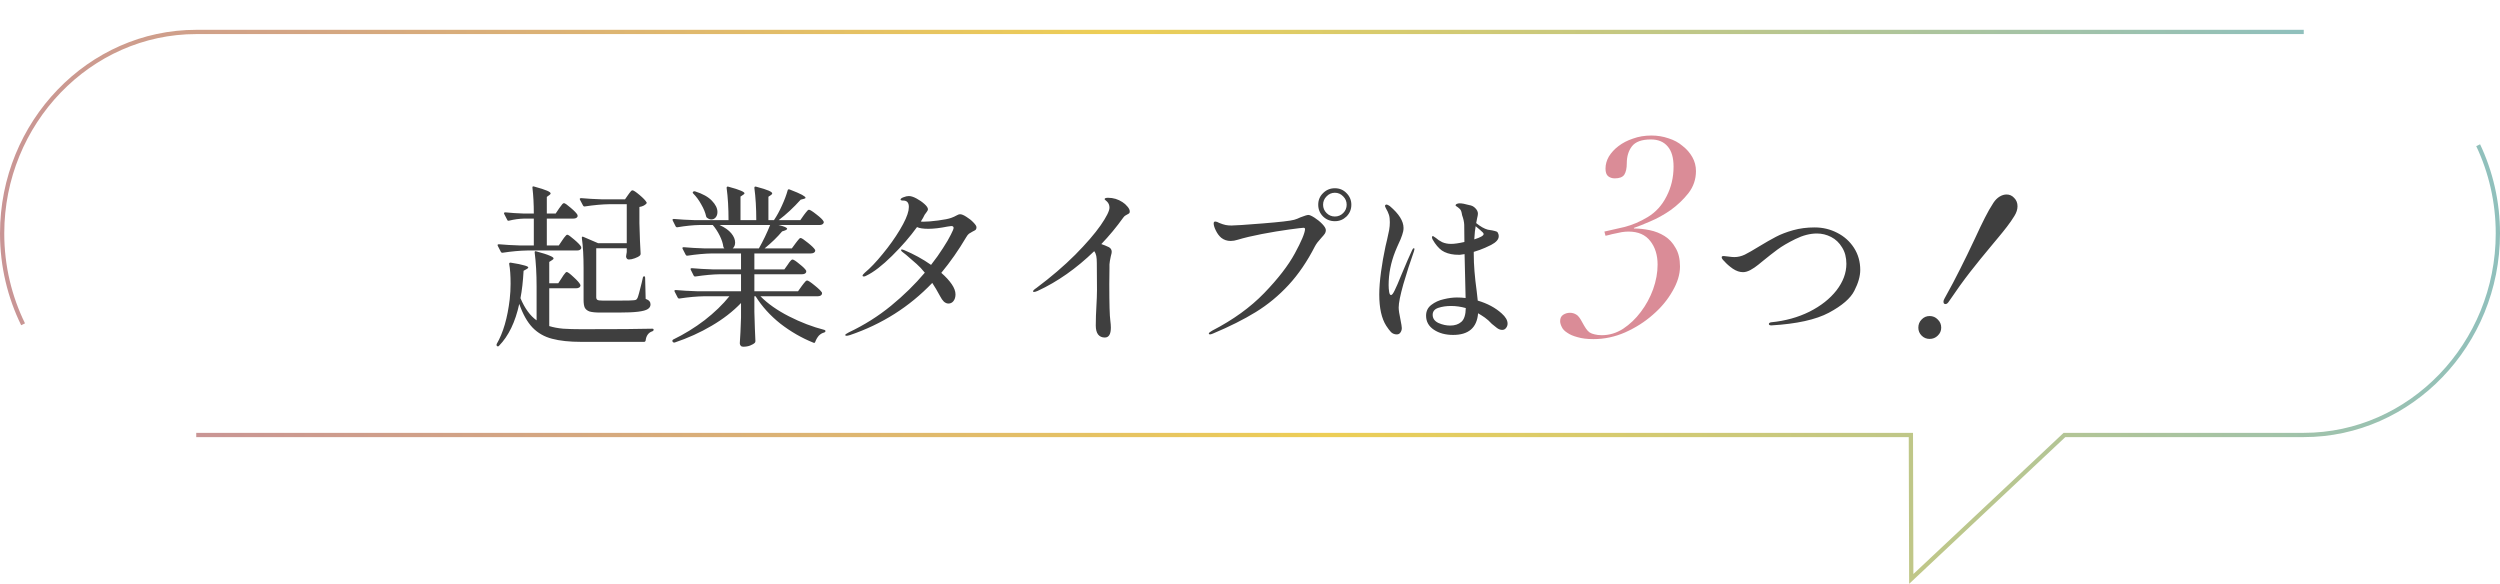 <svg width="586" height="137" viewBox="0 0 586 137" fill="none" xmlns="http://www.w3.org/2000/svg">
<path d="M580.88 34.036C583.84 40.287 585.5 47.316 585.5 54.718C585.5 80.695 565.02 101.958 540 101.958H483.91L448 135.701L447.91 101.958H46" stroke="url(#paint0_linear_470_4908)" stroke-miterlimit="10"/>
<path d="M5.41 76.012C2.27 69.606 0.5 62.37 0.5 54.718C0.5 28.741 20.98 7.489 46 7.489H540" stroke="url(#paint1_linear_470_4908)" stroke-miterlimit="10"/>
<path d="M131.833 56.276C131.915 56.141 132.036 55.964 132.199 55.748C132.389 55.504 132.538 55.328 132.646 55.219C132.754 55.084 132.863 55.016 132.971 55.016C133.188 55.016 133.73 55.395 134.597 56.154C135.491 56.913 136.033 57.482 136.223 57.861C136.25 57.996 136.25 58.132 136.223 58.267C136.06 58.566 135.735 58.715 135.247 58.715H123.623C121.889 58.742 119.952 58.918 117.812 59.243H117.69C117.581 59.243 117.486 59.175 117.405 59.04L116.674 57.617C116.647 57.59 116.633 57.536 116.633 57.455C116.633 57.319 116.728 57.251 116.917 57.251C118.408 57.387 120.06 57.482 121.876 57.536H125.127V51.236H122.933C121.713 51.263 120.508 51.426 119.315 51.724C119.099 51.778 118.963 51.724 118.909 51.562L118.177 50.139C118.15 50.112 118.137 50.058 118.137 49.976C118.137 49.841 118.245 49.773 118.462 49.773C119.762 49.909 121.226 50.004 122.851 50.058H125.127C125.127 47.836 125.019 45.817 124.802 44.002V43.921C124.802 43.704 124.924 43.636 125.168 43.718C126.658 44.124 127.674 44.449 128.216 44.693C128.785 44.937 129.07 45.154 129.07 45.343C129.07 45.452 128.975 45.574 128.785 45.709L128.175 46.156V50.058H130.248L131.061 48.839C131.142 48.73 131.264 48.568 131.427 48.351C131.589 48.107 131.725 47.931 131.833 47.822C131.969 47.687 132.091 47.619 132.199 47.619C132.416 47.619 132.944 47.985 133.784 48.717C134.651 49.448 135.179 50.004 135.369 50.383C135.396 50.518 135.396 50.654 135.369 50.789C135.207 51.087 134.881 51.236 134.394 51.236H128.175V57.536H130.98L131.833 56.276ZM147.237 45.668C147.318 45.56 147.426 45.411 147.562 45.221C147.724 45.005 147.846 44.855 147.928 44.774C148.036 44.666 148.144 44.612 148.253 44.612C148.497 44.612 149.052 44.977 149.919 45.709C150.786 46.441 151.328 47.01 151.545 47.416C151.626 47.524 151.599 47.646 151.463 47.782C151.084 48.161 150.556 48.405 149.878 48.513V52.334C149.96 55.504 150.055 57.888 150.163 59.487C150.163 59.649 150.109 59.785 150 59.893C149.729 60.137 149.323 60.354 148.781 60.543C148.266 60.733 147.806 60.828 147.399 60.828C147.074 60.828 146.857 60.625 146.749 60.218C146.749 60.056 146.763 59.92 146.79 59.812L146.912 59.08V58.186H139.758V69.647C139.758 69.972 139.853 70.189 140.043 70.298C140.233 70.406 140.653 70.46 141.303 70.46H145.083C147.088 70.46 148.253 70.433 148.578 70.379C148.822 70.352 148.998 70.311 149.106 70.257C149.215 70.176 149.323 70.04 149.431 69.85C149.594 69.498 149.919 68.32 150.407 66.315C150.515 65.773 150.61 65.353 150.691 65.055C150.718 64.865 150.827 64.77 151.016 64.77C151.152 64.77 151.22 64.879 151.22 65.095L151.342 70.054C151.775 70.216 152.073 70.406 152.236 70.623C152.398 70.812 152.48 71.056 152.48 71.354C152.48 71.815 152.263 72.181 151.829 72.452C151.423 72.723 150.678 72.926 149.594 73.061C148.537 73.197 146.993 73.264 144.961 73.264H140.734C139.623 73.264 138.783 73.183 138.214 73.021C137.672 72.831 137.293 72.533 137.076 72.126C136.886 71.72 136.792 71.11 136.792 70.298V62.901C136.792 60.083 136.656 57.712 136.385 55.788V55.707C136.385 55.49 136.494 55.422 136.71 55.504L140.206 57.008H146.912V47.863H142.888C141.154 47.89 139.217 48.066 137.076 48.391H136.954C136.846 48.391 136.751 48.324 136.67 48.188L135.938 46.806C135.911 46.779 135.897 46.725 135.897 46.644C135.897 46.508 136.006 46.441 136.223 46.441C137.686 46.576 139.325 46.671 141.14 46.725H146.505L147.237 45.668ZM131.711 65.095C131.793 64.96 131.915 64.77 132.077 64.526C132.267 64.255 132.416 64.066 132.524 63.957C132.633 63.822 132.741 63.754 132.849 63.754C133.066 63.754 133.594 64.147 134.434 64.933C135.301 65.719 135.83 66.315 136.019 66.721L136.06 66.884C136.06 67.1 135.952 67.276 135.735 67.412C135.545 67.52 135.301 67.575 135.003 67.575H128.744V76.435C129.72 76.733 130.804 76.936 131.996 77.044C133.188 77.126 134.638 77.166 136.345 77.166C144.636 77.166 150.149 77.126 152.886 77.044C153.103 77.044 153.211 77.126 153.211 77.288C153.211 77.451 153.116 77.573 152.927 77.654C152.466 77.789 152.1 78.047 151.829 78.426C151.558 78.805 151.396 79.266 151.342 79.808C151.287 80.025 151.165 80.133 150.976 80.133H136.263C133.5 80.133 131.21 79.889 129.395 79.401C127.606 78.941 126.089 78.074 124.843 76.8C123.596 75.5 122.553 73.644 121.713 71.232C120.792 75.486 119.207 78.765 116.958 81.068C116.796 81.23 116.647 81.244 116.511 81.109L116.47 81.068C116.362 80.959 116.348 80.81 116.43 80.621C117.947 78.02 118.963 74.524 119.478 70.135C119.613 68.916 119.681 67.71 119.681 66.518C119.681 64.594 119.573 63.05 119.356 61.885V61.803C119.356 61.641 119.464 61.559 119.681 61.559C121.226 61.803 122.296 62.02 122.892 62.21C123.515 62.372 123.827 62.535 123.827 62.697C123.827 62.806 123.705 62.928 123.461 63.063L122.729 63.47C122.594 65.935 122.35 68.076 121.998 69.891C123 72.275 124.26 74.01 125.778 75.093V67.127C125.778 64.174 125.628 61.532 125.33 59.202V59.121C125.33 58.904 125.452 58.837 125.696 58.918C127.214 59.324 128.27 59.663 128.866 59.934C129.462 60.178 129.76 60.394 129.76 60.584C129.76 60.693 129.652 60.814 129.435 60.95L128.744 61.397V66.396H130.858L131.711 65.095ZM187.96 67.006C188.069 66.87 188.204 66.694 188.367 66.477C188.556 66.233 188.705 66.057 188.814 65.949C188.949 65.813 189.071 65.746 189.18 65.746C189.423 65.746 190.006 66.125 190.927 66.884C191.875 67.642 192.458 68.211 192.675 68.591C192.702 68.726 192.688 68.862 192.634 68.997C192.472 69.295 192.146 69.444 191.659 69.444H178.247C179.954 71.178 182.189 72.75 184.953 74.159C187.716 75.568 190.48 76.624 193.244 77.329C193.406 77.383 193.488 77.464 193.488 77.573C193.488 77.681 193.461 77.762 193.406 77.816C193.352 77.871 193.284 77.911 193.203 77.938C192.743 78.047 192.323 78.291 191.943 78.67C191.591 79.076 191.307 79.564 191.09 80.133C191.036 80.35 190.9 80.418 190.683 80.336C187.92 79.225 185.332 77.735 182.921 75.866C180.536 73.969 178.599 71.829 177.109 69.444H176.824V73.102C176.906 76.082 176.987 78.358 177.068 79.93C177.068 80.092 177.027 80.228 176.946 80.336C176.702 80.58 176.337 80.797 175.849 80.987C175.388 81.176 174.833 81.271 174.183 81.271C173.939 81.271 173.749 81.19 173.614 81.027C173.478 80.865 173.41 80.675 173.41 80.458C173.519 78.968 173.614 76.963 173.695 74.443V71.029C171.798 73.007 169.509 74.782 166.826 76.353C164.171 77.925 161.272 79.239 158.129 80.296H158.007C157.871 80.296 157.763 80.241 157.682 80.133L157.641 80.052C157.614 80.025 157.6 79.971 157.6 79.889C157.6 79.781 157.655 79.686 157.763 79.605C160.391 78.331 162.857 76.814 165.16 75.053C167.463 73.264 169.4 71.395 170.972 69.444H165.079C163.345 69.471 161.407 69.647 159.267 69.972H159.145C159.036 69.972 158.942 69.905 158.86 69.769L158.129 68.347C158.102 68.32 158.088 68.266 158.088 68.184C158.088 68.049 158.183 67.981 158.373 67.981C159.863 68.117 161.516 68.211 163.331 68.266H173.695V64.282H168.818C167.084 64.31 165.146 64.486 163.006 64.811H162.884C162.776 64.811 162.681 64.743 162.599 64.608L161.909 63.226C161.881 63.199 161.868 63.145 161.868 63.063C161.868 62.928 161.963 62.86 162.152 62.86C163.643 62.995 165.295 63.09 167.111 63.145H173.695V59.406H166.948C165.214 59.433 163.277 59.609 161.136 59.934H161.014C160.906 59.934 160.811 59.866 160.73 59.731L159.998 58.308C159.971 58.281 159.958 58.227 159.958 58.145C159.958 58.01 160.053 57.942 160.242 57.942C161.732 58.078 163.385 58.173 165.201 58.227H169.793C169.658 58.091 169.576 57.956 169.549 57.82C169.441 57.008 169.156 56.141 168.696 55.219C168.235 54.298 167.693 53.472 167.07 52.74H164.022C162.478 52.767 160.73 52.943 158.779 53.269H158.657C158.549 53.269 158.454 53.201 158.373 53.065L157.682 51.683C157.655 51.656 157.641 51.602 157.641 51.521C157.641 51.385 157.736 51.318 157.926 51.318C159.416 51.453 161.069 51.548 162.884 51.602H170.769C170.769 48.784 170.62 46.264 170.322 44.043C170.322 43.772 170.457 43.677 170.728 43.758C172.137 44.138 173.112 44.449 173.654 44.693C174.223 44.937 174.508 45.14 174.508 45.303C174.508 45.384 174.453 45.465 174.345 45.546C174.264 45.601 174.21 45.641 174.183 45.668L173.573 46.075V51.602H177.271C177.271 48.784 177.122 46.264 176.824 44.043C176.824 43.772 176.96 43.677 177.231 43.758C178.667 44.138 179.656 44.449 180.198 44.693C180.739 44.937 181.01 45.154 181.01 45.343C181.01 45.452 180.916 45.574 180.726 45.709L180.116 46.115V51.602H181.417C182.094 50.6 182.717 49.462 183.286 48.188C183.883 46.888 184.33 45.695 184.628 44.612C184.682 44.395 184.831 44.327 185.075 44.408C186.484 44.95 187.459 45.37 188.001 45.668C188.543 45.966 188.814 46.197 188.814 46.359C188.814 46.468 188.692 46.549 188.448 46.603L187.676 46.806C185.996 48.676 184.275 50.275 182.514 51.602H187.595L188.448 50.383C188.556 50.247 188.692 50.071 188.854 49.855C189.044 49.611 189.193 49.434 189.301 49.326C189.41 49.218 189.518 49.164 189.627 49.164C189.87 49.164 190.453 49.529 191.374 50.261C192.295 50.965 192.851 51.507 193.041 51.887C193.122 52.022 193.122 52.158 193.041 52.293C192.878 52.591 192.566 52.74 192.106 52.74H182.474C183.828 53.065 184.506 53.363 184.506 53.634C184.506 53.743 184.357 53.865 184.059 54L183.327 54.244C182.216 55.572 180.848 56.899 179.222 58.227H185.603L186.497 57.008C186.606 56.872 186.741 56.696 186.904 56.479C187.093 56.235 187.242 56.059 187.351 55.951C187.459 55.843 187.567 55.788 187.676 55.788C187.893 55.788 188.448 56.154 189.342 56.886C190.263 57.617 190.832 58.173 191.049 58.552L191.09 58.715C191.09 58.931 190.981 59.107 190.765 59.243C190.575 59.351 190.345 59.406 190.074 59.406H176.824V63.145H183.855L184.668 62.007C184.777 61.871 184.885 61.709 184.993 61.519C185.129 61.329 185.264 61.167 185.4 61.031C185.535 60.896 185.657 60.828 185.766 60.828C186.009 60.828 186.551 61.18 187.391 61.885C188.258 62.562 188.787 63.09 188.976 63.47C189.003 63.605 188.99 63.741 188.936 63.876C188.773 64.147 188.462 64.282 188.001 64.282H176.824V68.266H187.066L187.96 67.006ZM162.478 45.343C162.342 45.208 162.342 45.072 162.478 44.937C162.586 44.828 162.735 44.801 162.925 44.855C164.713 45.425 166.027 46.156 166.867 47.05C167.734 47.944 168.167 48.825 168.167 49.692C168.167 50.207 168.032 50.627 167.761 50.952C167.49 51.277 167.151 51.44 166.745 51.44C166.42 51.44 166.095 51.318 165.77 51.074C165.661 51.02 165.58 50.911 165.526 50.749C165.336 49.855 164.957 48.92 164.388 47.944C163.846 46.942 163.209 46.075 162.478 45.343ZM168.655 52.74C169.902 53.309 170.823 53.959 171.419 54.691C172.015 55.422 172.313 56.141 172.313 56.845C172.313 57.441 172.123 57.902 171.744 58.227H177.881C178.883 56.466 179.764 54.637 180.523 52.74H168.655ZM225.067 50.22C225.419 50.22 225.907 50.423 226.53 50.83C227.153 51.209 227.695 51.643 228.156 52.13C228.643 52.618 228.887 52.998 228.887 53.269C228.887 53.539 228.819 53.743 228.684 53.878C228.548 53.986 228.332 54.108 228.034 54.244C227.681 54.434 227.383 54.61 227.139 54.772C226.923 54.935 226.706 55.206 226.489 55.585C224.701 58.62 222.75 61.41 220.637 63.957C221.666 64.852 222.479 65.732 223.075 66.599C223.671 67.466 223.969 68.266 223.969 68.997C223.969 69.647 223.807 70.176 223.482 70.582C223.184 70.961 222.791 71.151 222.303 71.151C221.951 71.151 221.599 71.002 221.246 70.704C220.921 70.379 220.637 69.972 220.393 69.485C219.688 68.184 219.065 67.127 218.523 66.315C213.159 71.923 206.723 76.001 199.218 78.548C198.839 78.656 198.581 78.711 198.446 78.711C198.229 78.711 198.121 78.643 198.121 78.507C198.121 78.399 198.405 78.196 198.974 77.898C202.578 76.191 205.87 74.118 208.85 71.679C211.831 69.241 214.473 66.653 216.776 63.917C216.125 63.104 215.489 62.426 214.866 61.885C214.269 61.343 213.443 60.625 212.386 59.731L211.452 58.999C211.289 58.864 211.208 58.742 211.208 58.633C211.208 58.525 211.275 58.471 211.411 58.471C211.465 58.471 211.614 58.511 211.858 58.593C214.188 59.568 216.315 60.733 218.239 62.088C219.323 60.706 220.257 59.392 221.043 58.145C221.856 56.899 222.466 55.856 222.872 55.016C223.306 54.176 223.522 53.648 223.522 53.431C223.522 53.269 223.482 53.16 223.4 53.106C223.319 53.025 223.184 52.984 222.994 52.984L222.1 53.106C220.339 53.458 218.835 53.634 217.589 53.634C216.396 53.634 215.516 53.499 214.947 53.228C213.348 55.45 211.397 57.699 209.094 59.974C206.791 62.25 204.786 63.795 203.079 64.608C202.862 64.743 202.659 64.811 202.47 64.811C202.28 64.811 202.185 64.743 202.185 64.608C202.185 64.472 202.361 64.242 202.713 63.917C203.987 62.86 205.382 61.397 206.9 59.527C208.444 57.658 209.785 55.775 210.923 53.878C212.061 51.981 212.739 50.464 212.955 49.326C213.01 48.947 213.037 48.676 213.037 48.513C213.037 47.511 212.603 47.01 211.736 47.01C211.655 47.01 211.56 47.01 211.452 47.01C211.37 46.982 211.289 46.955 211.208 46.928C211.126 46.901 211.086 46.861 211.086 46.806C211.086 46.59 211.316 46.4 211.777 46.237C212.237 46.048 212.657 45.953 213.037 45.953C213.524 45.953 214.12 46.142 214.825 46.522C215.529 46.901 216.153 47.335 216.694 47.822C217.236 48.31 217.507 48.717 217.507 49.042C217.507 49.231 217.399 49.462 217.182 49.733C216.992 49.976 216.843 50.18 216.735 50.342C216.545 50.776 216.247 51.304 215.841 51.927C215.976 51.954 216.153 51.968 216.369 51.968C217.291 51.968 218.469 51.873 219.905 51.683C221.341 51.494 222.357 51.291 222.953 51.074C223.468 50.884 223.861 50.708 224.132 50.545C224.484 50.329 224.796 50.22 225.067 50.22ZM263.108 47.375C263.541 47.646 263.934 47.998 264.287 48.432C264.639 48.838 264.815 49.218 264.815 49.57C264.815 49.76 264.774 49.895 264.693 49.976C264.612 50.058 264.463 50.153 264.246 50.261C264.219 50.288 264.097 50.356 263.88 50.464C263.663 50.572 263.46 50.762 263.271 51.033C261.699 53.228 259.992 55.287 258.15 57.211C258.719 57.4 259.315 57.644 259.938 57.942C260.371 58.186 260.588 58.552 260.588 59.04C260.588 59.229 260.52 59.554 260.385 60.015C260.195 60.855 260.087 61.505 260.06 61.966V62.819C260.033 63.388 260.019 64.635 260.019 66.558C260.019 71.165 260.1 74.037 260.263 75.175C260.344 75.771 260.385 76.313 260.385 76.8C260.385 78.345 259.911 79.117 258.962 79.117C258.285 79.117 257.757 78.873 257.377 78.385C257.025 77.898 256.849 77.207 256.849 76.313C256.849 75.446 256.863 74.687 256.89 74.037C256.917 73.359 256.944 72.777 256.971 72.289C257.079 70.338 257.134 68.902 257.134 67.981L257.093 61.641C257.093 60.99 257.052 60.449 256.971 60.015C256.89 59.582 256.727 59.202 256.483 58.877C252.284 62.941 247.867 66.044 243.234 68.184C242.855 68.347 242.584 68.428 242.421 68.428C242.231 68.428 242.137 68.387 242.137 68.306C242.137 68.117 242.407 67.846 242.949 67.493C246.39 64.919 249.411 62.332 252.013 59.731C254.614 57.102 256.605 54.799 257.987 52.821C259.369 50.816 260.06 49.434 260.06 48.676C260.06 48.107 259.87 47.633 259.491 47.253C259.382 47.145 259.26 47.037 259.125 46.928C258.99 46.82 258.922 46.739 258.922 46.684C258.922 46.468 259.193 46.359 259.735 46.359C260.954 46.359 262.078 46.698 263.108 47.375ZM312.895 51.846C311.811 51.846 310.89 51.48 310.131 50.749C309.372 49.99 308.993 49.069 308.993 47.985C308.993 46.901 309.372 45.993 310.131 45.262C310.89 44.503 311.811 44.124 312.895 44.124C313.979 44.124 314.886 44.503 315.618 45.262C316.377 46.021 316.756 46.928 316.756 47.985C316.756 49.069 316.377 49.99 315.618 50.749C314.859 51.48 313.952 51.846 312.895 51.846ZM312.895 50.749C313.653 50.749 314.304 50.478 314.846 49.936C315.388 49.394 315.658 48.744 315.658 47.985C315.658 47.226 315.388 46.576 314.846 46.034C314.304 45.465 313.653 45.181 312.895 45.181C312.136 45.181 311.486 45.465 310.944 46.034C310.402 46.576 310.131 47.226 310.131 47.985C310.131 48.744 310.402 49.394 310.944 49.936C311.486 50.478 312.136 50.749 312.895 50.749ZM283.632 78.385C283.443 78.385 283.348 78.318 283.348 78.182C283.348 78.02 283.619 77.789 284.161 77.491C289.038 74.972 293.088 72.045 296.313 68.713C299.564 65.353 301.962 62.25 303.506 59.406C305.051 56.56 305.85 54.664 305.904 53.715C305.904 53.499 305.782 53.39 305.539 53.39C305.295 53.39 304.17 53.526 302.165 53.797C300.187 54.068 298.06 54.42 295.784 54.853C293.536 55.287 291.652 55.734 290.135 56.195C289.539 56.384 288.984 56.479 288.469 56.479C287.629 56.479 286.897 56.235 286.274 55.748C285.786 55.341 285.366 54.786 285.014 54.081C284.662 53.377 284.486 52.808 284.486 52.374C284.486 52.076 284.608 51.927 284.852 51.927C285.095 51.927 285.407 52.036 285.786 52.252C286.382 52.496 286.884 52.659 287.29 52.74C287.697 52.821 288.144 52.862 288.631 52.862C289.471 52.862 291.91 52.7 295.947 52.374C300.011 52.049 302.477 51.765 303.344 51.521C303.832 51.385 304.319 51.196 304.807 50.952C305.782 50.572 306.406 50.383 306.677 50.383C306.975 50.383 307.462 50.6 308.14 51.033C308.817 51.467 309.427 51.968 309.969 52.537C310.51 53.106 310.781 53.58 310.781 53.959C310.781 54.257 310.7 54.528 310.538 54.772C310.375 55.016 310.104 55.341 309.725 55.748C309.02 56.506 308.519 57.17 308.221 57.739C306.406 61.289 304.346 64.31 302.043 66.802C299.74 69.295 297.18 71.409 294.362 73.143C291.544 74.877 288.198 76.556 284.323 78.182C283.998 78.318 283.768 78.385 283.632 78.385ZM351.993 73.468C352.914 74.281 353.375 75.08 353.375 75.866C353.375 76.245 353.253 76.584 353.009 76.882C352.792 77.18 352.494 77.329 352.115 77.329C351.708 77.329 351.302 77.18 350.895 76.882C350.489 76.584 350.083 76.258 349.676 75.906C349.297 75.527 349.026 75.256 348.863 75.093C348.294 74.606 347.779 74.226 347.319 73.955C347.129 73.82 346.845 73.644 346.465 73.427C346.194 76.814 344.244 78.507 340.613 78.507C338.825 78.507 337.321 78.101 336.102 77.288C334.882 76.475 334.273 75.378 334.273 73.996C334.273 72.939 334.679 72.099 335.492 71.476C336.332 70.826 337.307 70.379 338.418 70.135C339.529 69.864 340.559 69.729 341.507 69.729C342.184 69.729 342.862 69.769 343.539 69.85L343.295 59.568C343.079 59.622 342.699 59.676 342.157 59.731C341.642 59.731 341.263 59.717 341.019 59.69C339.8 59.582 338.784 59.256 337.971 58.715C337.185 58.145 336.467 57.292 335.817 56.154C335.709 55.937 335.655 55.761 335.655 55.626C335.655 55.436 335.722 55.341 335.858 55.341C335.939 55.341 336.061 55.409 336.224 55.544C336.413 55.653 336.535 55.734 336.589 55.788C336.969 56.141 337.456 56.466 338.052 56.764C338.676 57.035 339.367 57.17 340.125 57.17C340.884 57.17 341.927 57.021 343.255 56.723C343.228 55.694 343.214 54.352 343.214 52.7C343.187 52.022 343.024 51.277 342.726 50.464C342.672 50.247 342.645 50.112 342.645 50.058C342.564 49.543 342.401 49.177 342.157 48.96C341.941 48.744 341.642 48.513 341.263 48.27C341.209 48.215 341.182 48.175 341.182 48.148C341.182 48.066 341.223 47.985 341.304 47.904C341.412 47.822 341.521 47.768 341.629 47.741C341.792 47.687 341.968 47.66 342.157 47.66C342.672 47.66 343.404 47.795 344.352 48.066C344.948 48.148 345.436 48.391 345.815 48.798C346.222 49.204 346.425 49.638 346.425 50.098C346.425 50.315 346.357 50.694 346.222 51.236C346.194 51.453 346.127 51.805 346.018 52.293C347.021 53.106 347.929 53.621 348.741 53.837C348.985 53.892 349.324 53.946 349.757 54C350.272 54.108 350.624 54.203 350.814 54.285C351.004 54.366 351.139 54.556 351.221 54.853C351.275 54.989 351.302 55.165 351.302 55.382C351.302 56.113 350.706 56.791 349.514 57.414C349.405 57.468 348.945 57.685 348.132 58.064C347.346 58.416 346.452 58.742 345.449 59.04V59.609C345.449 62.047 345.68 64.933 346.14 68.266L346.384 70.46C348.66 71.138 350.53 72.14 351.993 73.468ZM331.428 58.186C331.509 58.186 331.55 58.254 331.55 58.389C331.55 58.444 331.509 58.62 331.428 58.918C330.534 61.438 329.707 63.998 328.949 66.599C328.217 69.2 327.851 71.029 327.851 72.086C327.851 72.682 327.987 73.603 328.258 74.85C328.474 75.933 328.583 76.611 328.583 76.882C328.583 77.288 328.474 77.64 328.258 77.938C328.068 78.236 327.783 78.385 327.404 78.385C326.889 78.385 326.442 78.209 326.063 77.857C325.711 77.478 325.331 76.977 324.925 76.353C323.841 74.646 323.299 72.208 323.299 69.038C323.299 67.52 323.435 65.759 323.706 63.754C323.977 61.749 324.329 59.744 324.762 57.739L325.128 56.195C325.345 55.273 325.507 54.515 325.616 53.919C325.724 53.296 325.778 52.686 325.778 52.09C325.778 51.385 325.711 50.816 325.575 50.383C325.44 49.922 325.182 49.367 324.803 48.717C324.695 48.5 324.64 48.364 324.64 48.31C324.64 48.229 324.668 48.148 324.722 48.066C324.803 47.985 324.898 47.944 325.006 47.944C325.169 47.944 325.426 48.066 325.778 48.31C327.919 50.126 328.989 51.832 328.989 53.431C328.989 53.946 328.881 54.501 328.664 55.097C328.474 55.694 328.176 56.411 327.77 57.251C327.689 57.441 327.58 57.685 327.445 57.983C327.309 58.254 327.174 58.579 327.038 58.958C326.009 61.559 325.494 64.188 325.494 66.843C325.494 67.385 325.535 67.913 325.616 68.428C325.697 68.916 325.846 69.16 326.063 69.16C326.28 69.16 326.564 68.794 326.916 68.062C327.296 67.304 327.811 66.111 328.461 64.486C329.599 61.749 330.452 59.785 331.021 58.593C331.13 58.322 331.265 58.186 331.428 58.186ZM345.896 53.025C345.761 53.675 345.653 54.705 345.571 56.113C347.034 55.653 347.766 55.233 347.766 54.853C347.766 54.664 347.481 54.339 346.912 53.878C346.343 53.417 346.005 53.133 345.896 53.025ZM339.922 76.313C341.006 76.313 341.873 76.028 342.523 75.459C343.2 74.89 343.553 73.806 343.58 72.208C342.415 71.883 341.263 71.72 340.125 71.72C339.014 71.72 338.012 71.869 337.118 72.167C336.251 72.465 335.817 73.007 335.817 73.793C335.817 74.633 336.264 75.269 337.158 75.703C338.08 76.109 339.001 76.313 339.922 76.313ZM415.233 76.272C414.827 76.272 414.624 76.164 414.624 75.947C414.624 75.73 414.813 75.595 415.193 75.54C418.471 75.215 421.452 74.389 424.134 73.061C426.816 71.707 428.93 70.04 430.474 68.062C432.019 66.057 432.791 63.984 432.791 61.844C432.791 60.327 432.452 59.04 431.775 57.983C431.125 56.899 430.271 56.086 429.214 55.544C428.158 55.002 427.047 54.732 425.882 54.732C424.283 54.732 422.603 55.165 420.842 56.032C419.081 56.899 417.672 57.726 416.615 58.511C415.559 59.297 414.434 60.178 413.242 61.153C413.106 61.261 412.741 61.559 412.145 62.047C411.549 62.535 410.925 62.955 410.275 63.307C409.652 63.632 409.083 63.795 408.568 63.795C407.782 63.795 406.983 63.524 406.17 62.982C405.357 62.413 404.694 61.83 404.179 61.234C403.772 60.855 403.569 60.557 403.569 60.34C403.569 60.205 403.596 60.123 403.65 60.096C403.732 60.042 403.867 60.015 404.057 60.015C404.219 60.015 404.585 60.056 405.154 60.137C405.723 60.218 406.184 60.259 406.536 60.259C407.349 60.259 408.162 60.069 408.975 59.69C409.787 59.283 410.898 58.647 412.307 57.78C413.824 56.858 415.152 56.1 416.29 55.504C417.428 54.908 418.769 54.393 420.314 53.959C421.858 53.526 423.538 53.309 425.353 53.309C427.25 53.309 429.011 53.729 430.637 54.569C432.29 55.409 433.604 56.588 434.579 58.105C435.555 59.622 436.042 61.343 436.042 63.267C436.042 64.73 435.582 66.355 434.66 68.144C433.766 69.932 431.775 71.652 428.686 73.305C425.624 74.931 421.14 75.92 415.233 76.272ZM456.038 71.273C455.903 71.273 455.781 71.232 455.673 71.151C455.591 71.043 455.551 70.894 455.551 70.704C455.551 70.487 455.632 70.243 455.794 69.972C457.231 67.398 458.463 65.068 459.493 62.982C460.55 60.896 461.688 58.552 462.907 55.951C463.855 53.892 464.641 52.252 465.264 51.033C465.887 49.787 466.551 48.622 467.256 47.538C467.689 46.888 468.177 46.4 468.719 46.075C469.261 45.75 469.803 45.587 470.344 45.587C471.049 45.587 471.645 45.858 472.133 46.4C472.647 46.915 472.905 47.565 472.905 48.351C472.905 49.082 472.661 49.841 472.173 50.627C471.659 51.467 471.076 52.307 470.426 53.147C469.803 53.959 469.139 54.786 468.434 55.626C467.73 56.466 467.256 57.035 467.012 57.333C465.061 59.663 463.313 61.817 461.769 63.795C460.252 65.746 458.612 68.022 456.851 70.623C456.58 71.056 456.309 71.273 456.038 71.273ZM452.299 79.442C451.568 79.442 450.944 79.185 450.43 78.67C449.915 78.155 449.657 77.532 449.657 76.8C449.657 76.042 449.915 75.405 450.43 74.89C450.944 74.348 451.568 74.077 452.299 74.077C453.058 74.077 453.695 74.348 454.209 74.89C454.751 75.405 455.022 76.042 455.022 76.8C455.022 77.532 454.751 78.155 454.209 78.67C453.695 79.185 453.058 79.442 452.299 79.442Z" fill="#3F3F3F"/>
<path d="M376.068 54.282L376.331 55.267C376.506 55.223 376.79 55.157 377.184 55.07C377.622 54.938 378.081 54.829 378.562 54.742C379.088 54.61 379.613 54.501 380.138 54.413C380.707 54.326 381.232 54.282 381.713 54.282C383.989 54.282 385.696 55.026 386.833 56.514C387.971 57.958 388.54 59.796 388.54 62.028C388.54 63.91 388.19 65.835 387.49 67.804C386.79 69.73 385.827 71.502 384.601 73.121C383.42 74.697 382.041 76.01 380.466 77.06C378.891 78.067 377.228 78.57 375.477 78.57C374.821 78.57 374.252 78.504 373.77 78.373C373.333 78.285 372.939 78.132 372.589 77.913C372.283 77.695 371.998 77.388 371.736 76.994C371.473 76.6 371.189 76.119 370.882 75.55C370.357 74.544 369.876 73.931 369.438 73.712C369 73.45 368.519 73.318 367.994 73.318C367.425 73.318 366.9 73.472 366.419 73.778C365.937 74.084 365.696 74.588 365.696 75.288C365.696 75.681 365.828 76.141 366.09 76.666C366.309 77.147 366.725 77.585 367.338 77.979C367.95 78.417 368.76 78.767 369.766 79.029C370.773 79.336 372.02 79.489 373.508 79.489C376.046 79.489 378.519 78.964 380.926 77.913C383.376 76.819 385.542 75.441 387.424 73.778C389.35 72.115 390.881 70.277 392.019 68.264C393.201 66.251 393.791 64.325 393.791 62.487C393.791 60.693 393.441 59.227 392.741 58.089C392.085 56.908 391.231 55.989 390.181 55.332C389.131 54.676 387.971 54.217 386.702 53.954C385.433 53.691 384.208 53.56 383.026 53.56L382.96 53.429C383.879 53.122 385.148 52.619 386.768 51.919C388.431 51.219 390.05 50.322 391.625 49.228C393.201 48.09 394.579 46.777 395.761 45.289C396.942 43.758 397.533 42.029 397.533 40.103C397.533 38.922 397.249 37.828 396.68 36.821C396.111 35.815 395.345 34.94 394.382 34.196C393.463 33.408 392.369 32.817 391.1 32.423C389.831 31.986 388.496 31.767 387.096 31.767C385.52 31.767 384.076 32.008 382.763 32.489C381.451 32.926 380.313 33.517 379.35 34.261C378.431 34.961 377.687 35.771 377.118 36.69C376.593 37.609 376.331 38.55 376.331 39.513C376.331 40.344 376.527 40.935 376.921 41.285C377.359 41.635 377.884 41.81 378.497 41.81C379.591 41.81 380.335 41.526 380.729 40.957C381.122 40.344 381.319 39.447 381.319 38.265C381.319 36.69 381.713 35.377 382.501 34.327C383.332 33.233 384.82 32.686 386.965 32.686C388.671 32.686 389.984 33.233 390.903 34.327C391.822 35.377 392.282 36.953 392.282 39.053C392.282 41.591 391.735 43.911 390.641 46.011C389.59 48.112 388.124 49.731 386.243 50.869C384.448 51.963 382.588 52.751 380.663 53.232C378.781 53.669 377.25 54.02 376.068 54.282Z" fill="#DA8C97"/>
<defs>
<linearGradient id="paint0_linear_470_4908" x1="46" y1="107.108" x2="585.165" y2="66.872" gradientUnits="userSpaceOnUse">
<stop stop-color="#C99595"/>
<stop offset="0.49" stop-color="#EDCE56"/>
<stop offset="1" stop-color="#90C0BC"/>
</linearGradient>
<linearGradient id="paint1_linear_470_4908" x1="0.5" y1="56.74" x2="536.102" y2="-2.56" gradientUnits="userSpaceOnUse">
<stop stop-color="#C99595"/>
<stop offset="0.49" stop-color="#EDCE56"/>
<stop offset="1" stop-color="#90C0BC"/>
</linearGradient>
</defs>
</svg>
